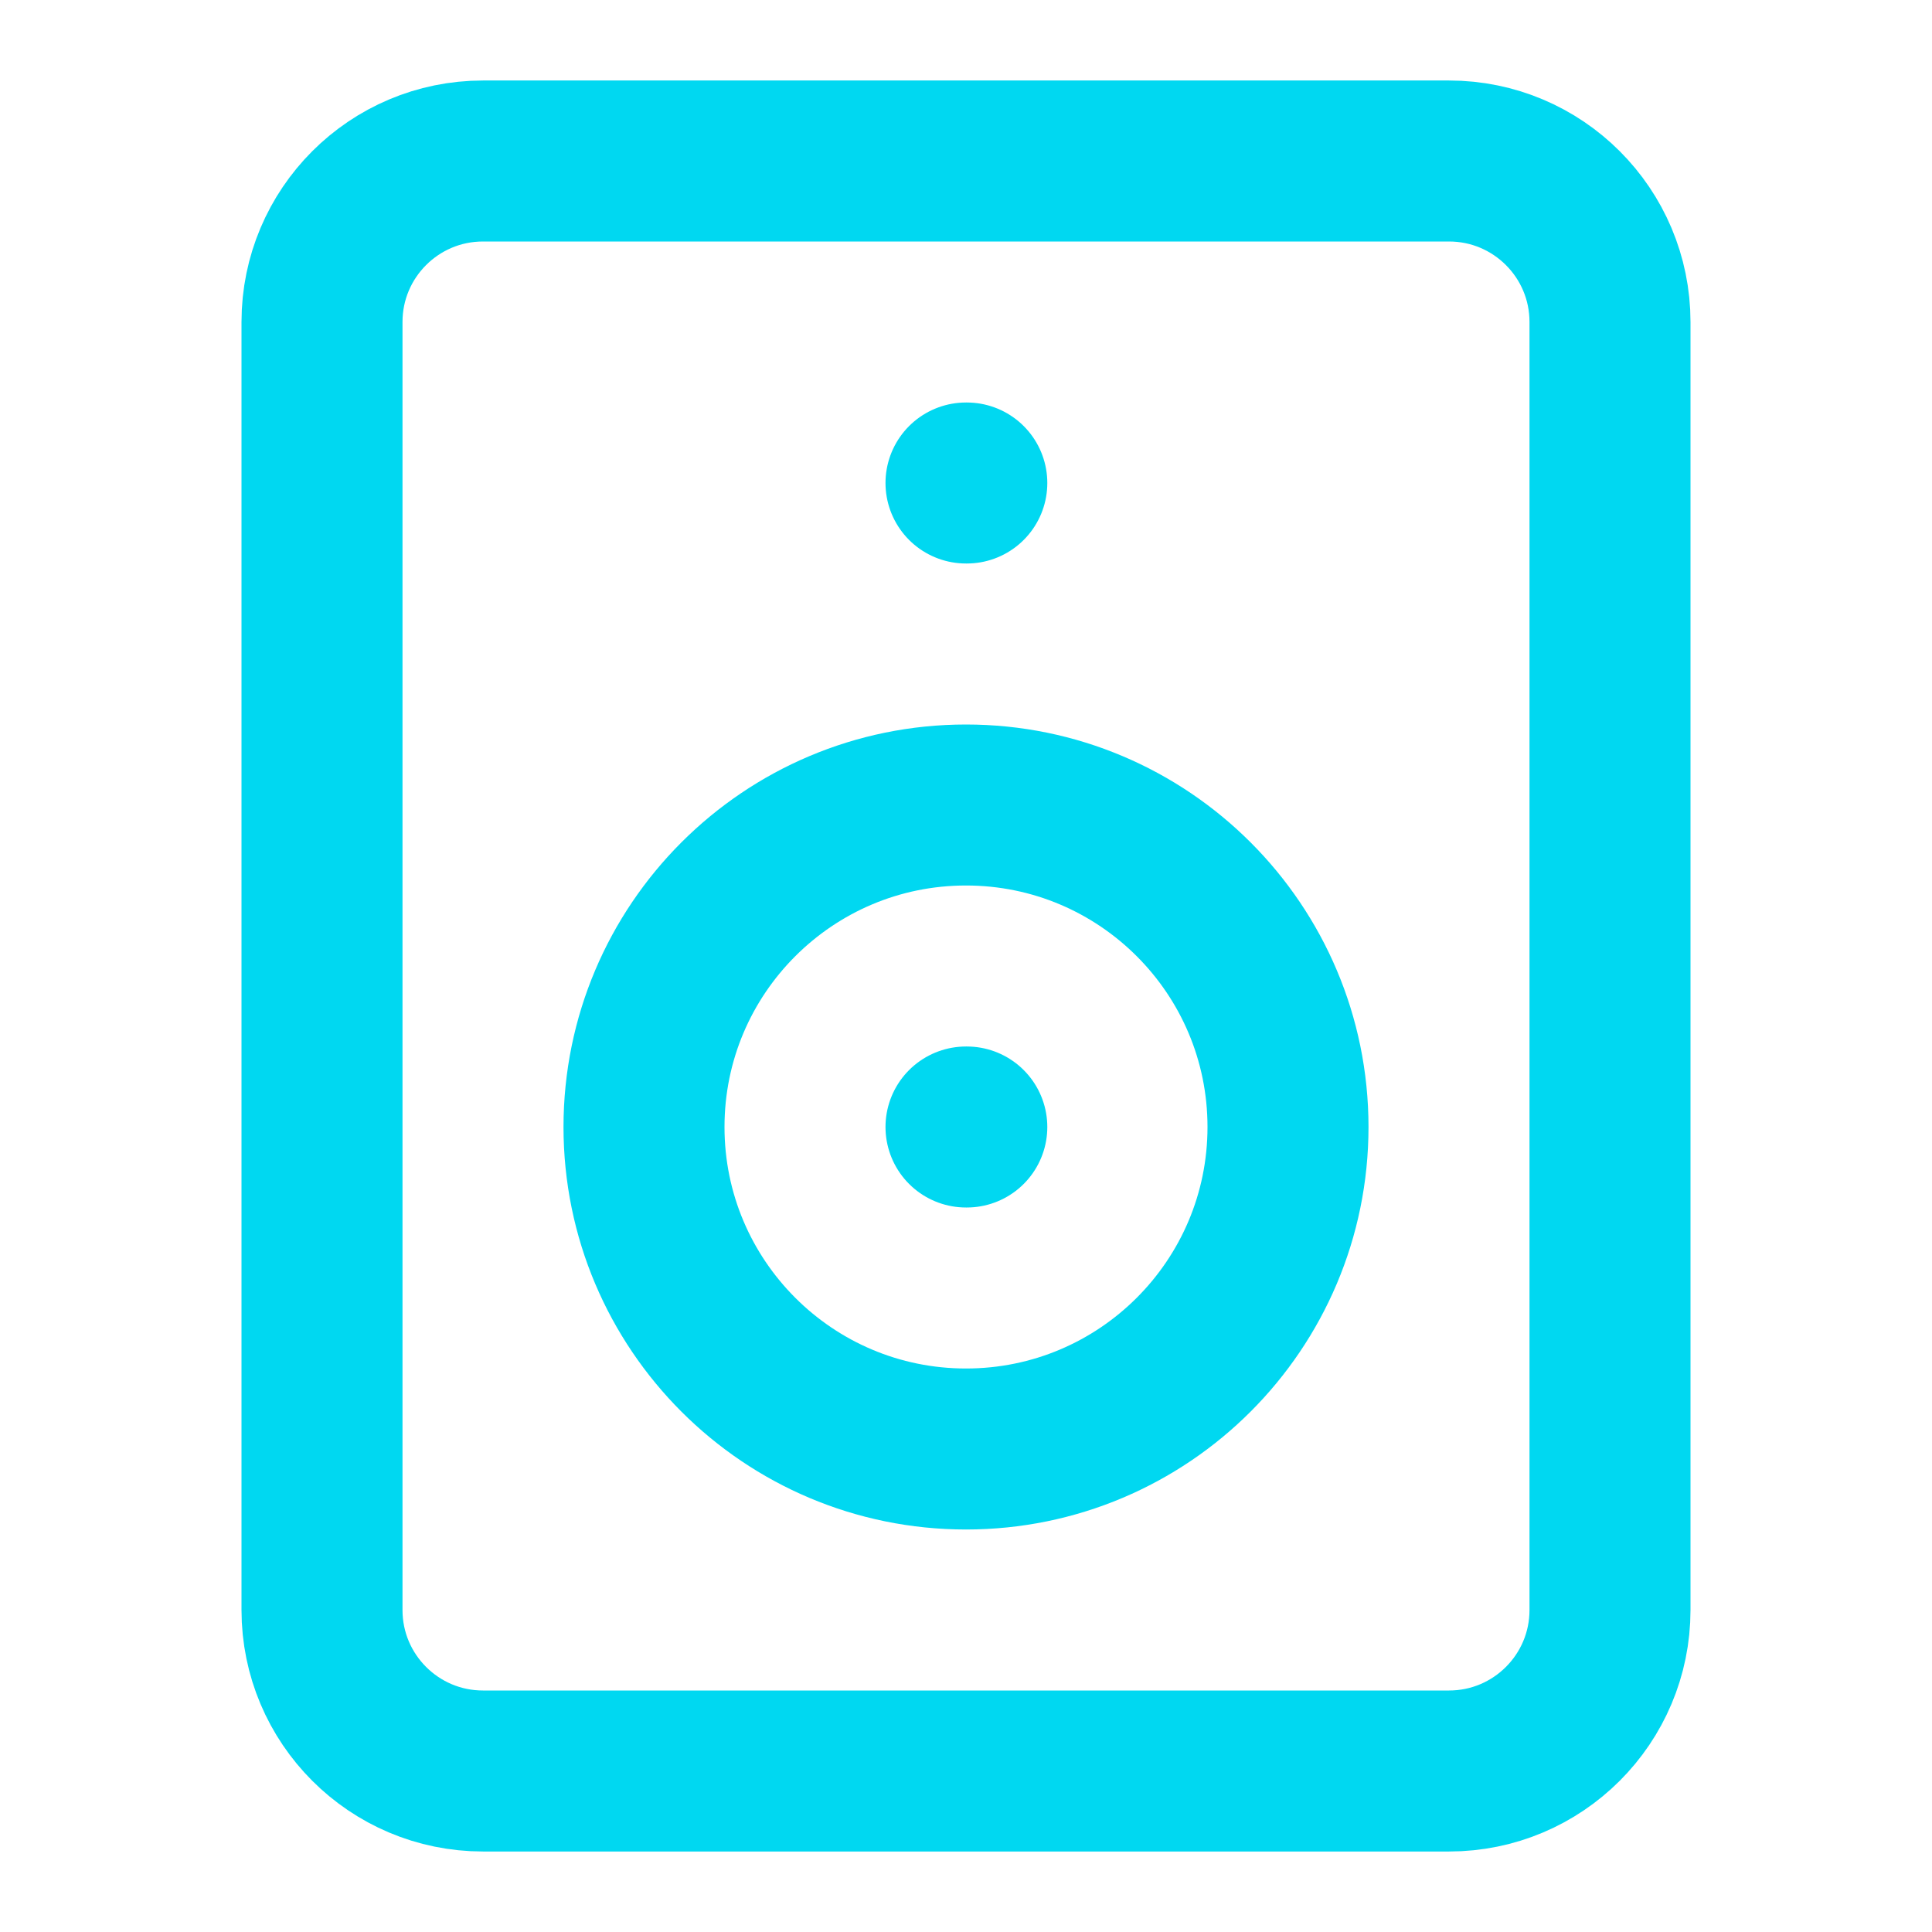 <svg width="48" height="48" viewBox="0 0 48 48" fill="none" xmlns="http://www.w3.org/2000/svg">
<path d="M36 4H12C9.791 4 8 5.791 8 8V40C8 42.209 9.791 44 12 44H36C38.209 44 40 42.209 40 40V8C40 5.791 38.209 4 36 4Z" stroke="#00D8F1" stroke-width="4" stroke-linecap="round" stroke-linejoin="round"/>
<path d="M24 12H24.02" stroke="#00D8F1" stroke-width="4" stroke-linecap="round" stroke-linejoin="round"/>
<path d="M24 36C28.418 36 32 32.418 32 28C32 23.582 28.418 20 24 20C19.582 20 16 23.582 16 28C16 32.418 19.582 36 24 36Z" stroke="#00D8F1" stroke-width="4" stroke-linecap="round" stroke-linejoin="round"/>
<path d="M24 28H24.02" stroke="#00D8F1" stroke-width="4" stroke-linecap="round" stroke-linejoin="round"/>
</svg>
